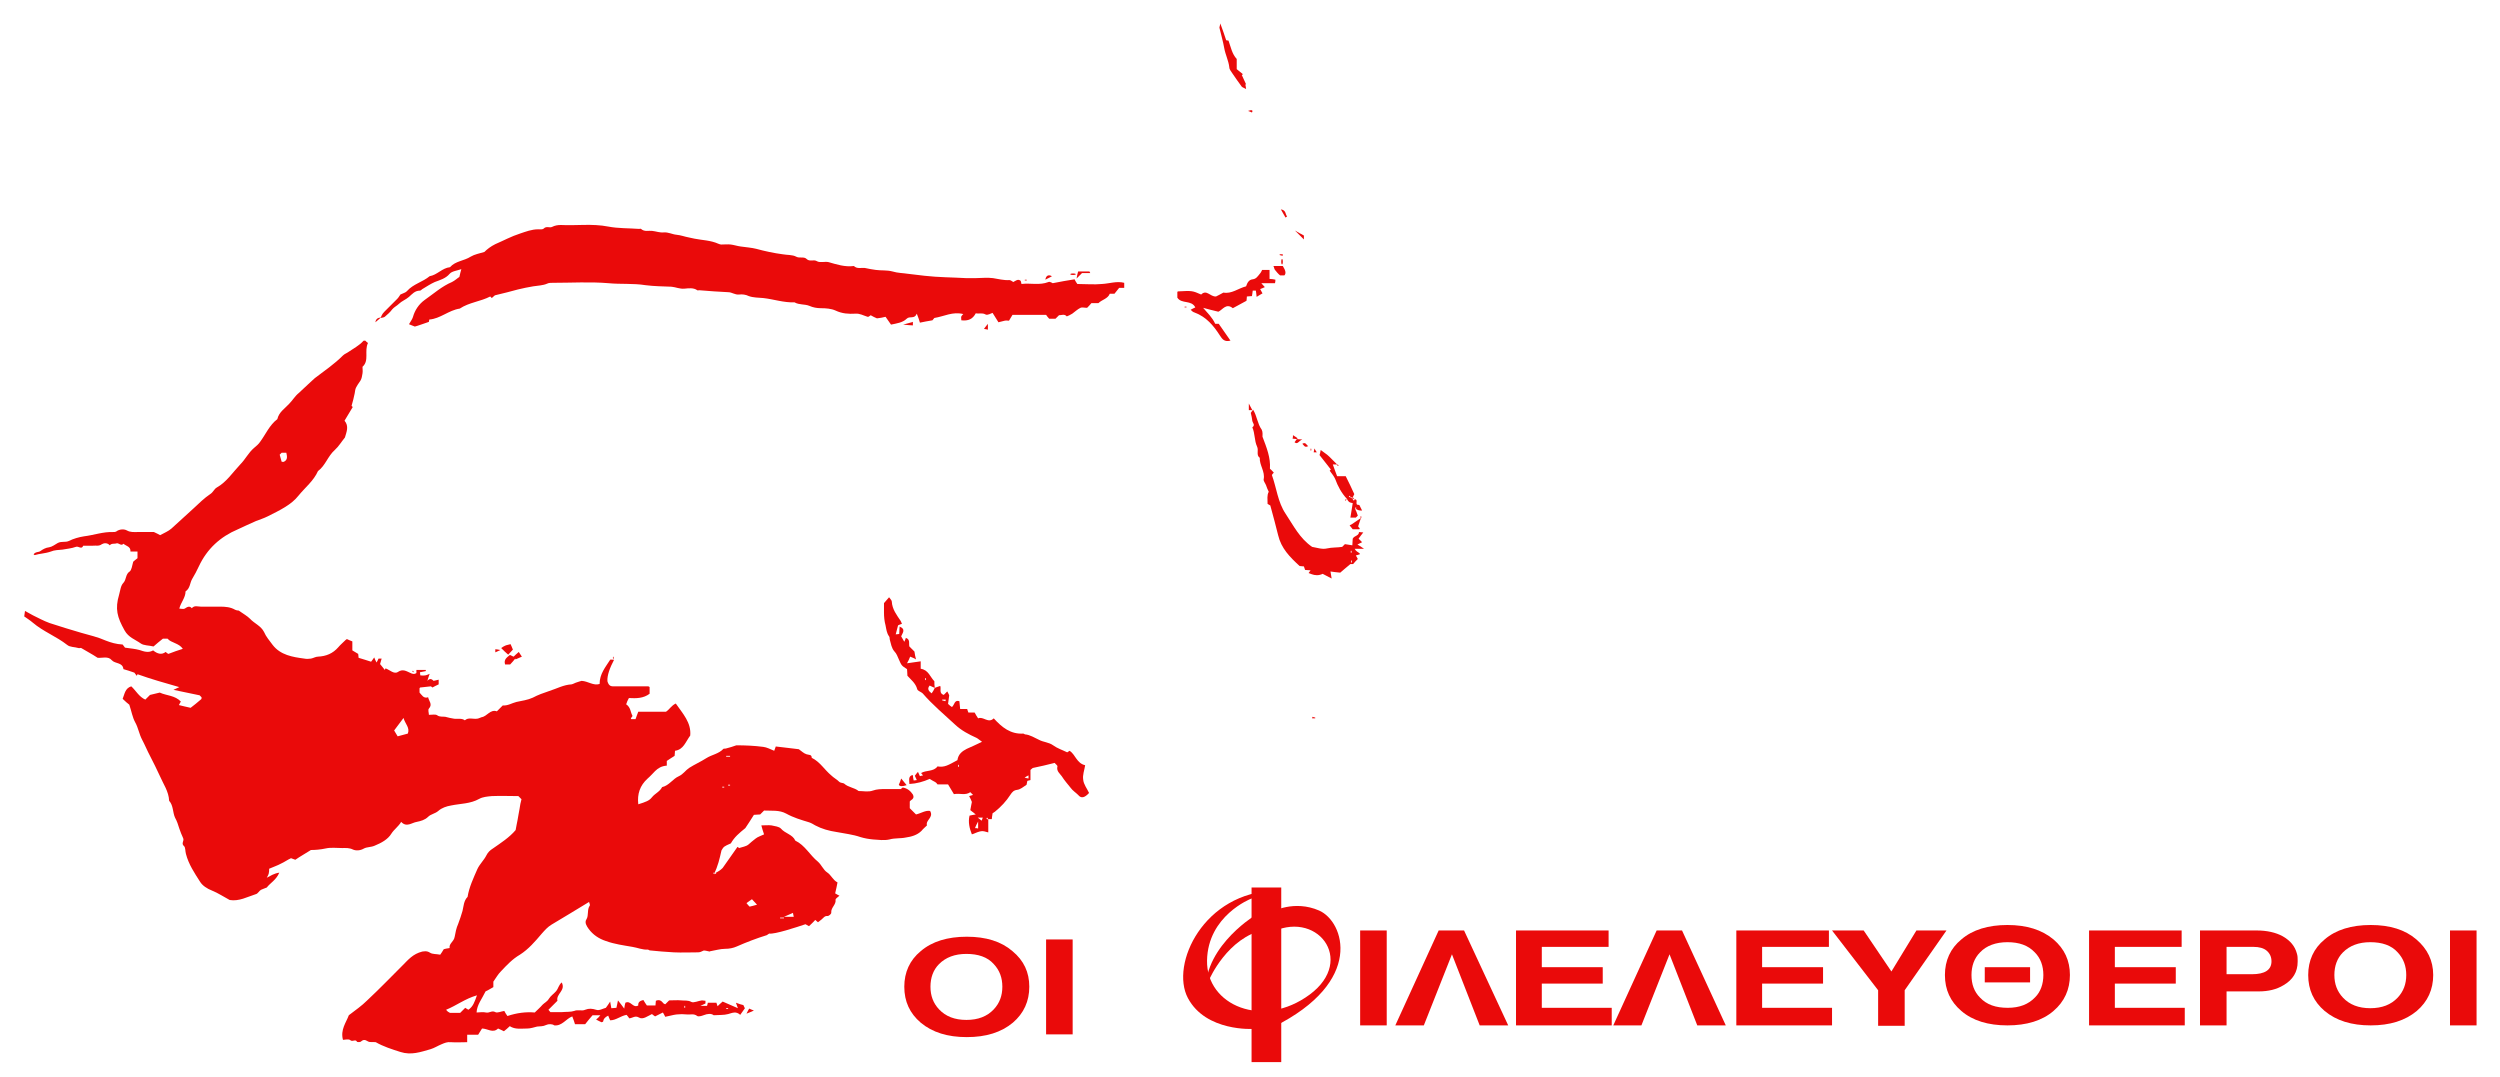 <?xml version="1.0" encoding="UTF-8"?> <svg xmlns="http://www.w3.org/2000/svg" xmlns:xlink="http://www.w3.org/1999/xlink" version="1.1" id="Layer_1" x="0px" y="0px" viewBox="0 0 640 275.6" style="enable-background:new 0 0 640 275.6;" xml:space="preserve"> <style type="text/css"> .st0{fill:#EA0A0A;} </style> <g> <g> <g> <g> <path class="st0" d="M355,262.5h-6.8v-24.3h6.8V262.5z"></path> </g> </g> <g> <g> <path class="st0" d="M386.1,262.5h-7.3l-7.1-18.2l-7.2,18.2h-7.3l11.1-24.3h6.5L386.1,262.5z"></path> </g> </g> <g> <g> <path class="st0" d="M412.6,262.5h-24.5v-24.3h23.7v4.2h-17.1v5.2h15.6v4.2h-15.6v6.2h17.9V262.5z"></path> </g> </g> <g> <g> <path class="st0" d="M441.8,262.5h-7.3l-7.1-18.2l-7.2,18.2H413l11.1-24.3h6.5L441.8,262.5z"></path> </g> </g> <g> <g> <path class="st0" d="M469,262.5h-24.5v-24.3h23.7v4.2h-17.1v5.2h15.6v4.2h-15.6v6.2H469V262.5z"></path> </g> </g> <g> <g> <path class="st0" d="M498.3,238.2l-10.7,15.3v9.1h-6.8v-9.1l-11.8-15.3h8.1l7.1,10.5l6.4-10.5H498.3z"></path> </g> </g> <g> <g> <path class="st0" d="M529.9,249.6c0,3.7-1.4,6.8-4.2,9.2c-2.9,2.5-6.9,3.7-11.8,3.7c-4.9,0-8.9-1.2-11.8-3.7 c-2.8-2.4-4.2-5.4-4.2-9.2c0-3.7,1.4-6.8,4.2-9.1c2.9-2.5,6.9-3.7,11.8-3.7c4.9,0,8.8,1.2,11.8,3.7 C528.5,242.9,529.9,245.9,529.9,249.6z M523.1,249.6c0-2.3-0.7-4.3-2.2-5.8c-1.7-1.8-4-2.6-7-2.6c-3,0-5.4,0.9-7,2.6 c-1.5,1.5-2.2,3.5-2.2,5.8c0,2.4,0.7,4.3,2.2,5.8c1.7,1.8,4,2.6,7.1,2.6c3,0,5.3-0.9,7-2.7C522.4,253.9,523.1,251.9,523.1,249.6 z M519.7,251.5h-11.6v-3.9h11.6V251.5z"></path> </g> </g> <g> <g> <path class="st0" d="M559.3,262.5h-24.5v-24.3h23.7v4.2h-17.1v5.2H557v4.2h-15.6v6.2h17.9V262.5z"></path> </g> </g> <g> <g> <path class="st0" d="M588.2,245.8v0.4c0,2.6-1.2,4.6-3.6,6c-1.8,1.1-3.9,1.6-6.4,1.6H570v8.7h-6.8v-24.3h14.5 c2.6,0,4.9,0.5,6.7,1.5c1.9,1.1,3.1,2.5,3.6,4.4C588.2,244.7,588.2,245.3,588.2,245.8z M581.5,246.1c0-1.1-0.4-2-1.2-2.7 c-0.8-0.7-2-1-3.4-1H570v7h6.5C579.8,249.4,581.5,248.3,581.5,246.1z"></path> </g> </g> <g> <g> <path class="st0" d="M622.9,249.6c0,3.7-1.4,6.8-4.2,9.2c-3,2.5-6.9,3.7-11.8,3.7c-4.9,0-8.8-1.2-11.8-3.7 c-2.8-2.4-4.2-5.4-4.2-9.2c0-3.7,1.4-6.8,4.2-9.1c2.9-2.5,6.9-3.7,11.8-3.7c4.9,0,8.8,1.2,11.7,3.7 C621.4,242.9,622.9,245.9,622.9,249.6z M616,249.6c0-2.3-0.7-4.2-2.2-5.8c-1.6-1.8-4-2.6-7-2.6c-3,0-5.3,0.9-7,2.6 c-1.5,1.5-2.2,3.5-2.2,5.8c0,2.3,0.7,4.2,2.2,5.8c1.7,1.8,4,2.7,7,2.7c3,0,5.3-0.9,7-2.7C615.3,253.8,616,251.9,616,249.6z"></path> </g> </g> <g> <g> <path class="st0" d="M634,262.5h-6.8v-24.3h6.8V262.5z"></path> </g> </g> <g> <g> <path class="st0" d="M263.5,252.6c0,3.7-1.4,6.8-4.2,9.2c-3,2.5-6.9,3.7-11.8,3.7c-4.9,0-8.8-1.2-11.8-3.7 c-2.8-2.4-4.2-5.4-4.2-9.2c0-3.7,1.4-6.8,4.2-9.1c2.9-2.5,6.9-3.7,11.8-3.7c4.9,0,8.8,1.2,11.7,3.7 C262.1,245.9,263.5,248.9,263.5,252.6z M256.6,252.6c0-2.3-0.7-4.2-2.2-5.8c-1.6-1.8-4-2.6-7-2.6c-3,0-5.3,0.9-7,2.6 c-1.5,1.5-2.2,3.5-2.2,5.8c0,2.3,0.7,4.2,2.2,5.8c1.7,1.8,4,2.7,7,2.7c3,0,5.3-0.9,7-2.7C255.9,256.8,256.6,254.9,256.6,252.6z"></path> <path class="st0" d="M274.6,264.8h-6.8v-24.3h6.8V264.8z"></path> </g> </g> <g> <rect x="320.4" y="227.2" class="st0" width="7.6" height="44.7"></rect> </g> <g> <path class="st0" d="M320.2,230.1c0,0-11,4.3-11.2,15.8c-0.2,11.5,14.3,17.6,26.3,8.7c12-8.9,1.6-22.2-10.4-15.6l0.8-5.6 c0,0,5.6-3.1,12-0.3c6.4,2.8,11.7,18.2-11.7,29.8l-5.1,0.5c0,0-12.2,0.8-16.8-7.9c-4.6-8.7,4.1-27.1,22.4-27.5L320.2,230.1z"></path> </g> <g> <path class="st0" d="M320.9,234.6c0,0-14.3,8.9-12,21.4l0.7-5.3c0,0,4.6-10.7,14.1-12.7L320.9,234.6z"></path> </g> <g> <g> <g> <path class="st0" d="M182.8,223.7c1-2,1.4-3.8,1.9-6c0.6-1,0.6-1,2.4-1.8c0.9-1.6,2.1-2.6,3.7-3.9c0.6-0.9,1.4-2.1,2.2-3.4 c0.5,0,1-0.1,1.6-0.1c0.3-0.3,0.6-0.6,1-1c1.9,0.1,3.9-0.2,5.7,0.8c1.8,1,3.8,1.6,5.8,2.2c0.6,0.2,1.1,0.5,1.6,0.8 c1.7,0.9,3.5,1.4,5.5,1.7c2,0.4,4.1,0.6,6.1,1.3c1,0.3,2.1,0.5,3.2,0.6c1.4,0.1,2.9,0.3,4.2,0c1.4-0.4,2.8-0.2,4.2-0.5 c1.4-0.2,2.9-0.6,4-1.7c0.4-0.5,0.9-0.9,1.4-1.4c-0.4-1.4,1.8-2,0.8-3.7c-1.2-0.2-2.3,0.6-3.6,0.9c-0.4-0.4-1-1-1.6-1.6 c0-0.4,0-0.9,0-1.7c0.1-0.4,1.4-0.6,0.8-1.8c-0.6-0.9-1.4-1.6-2.6-1.8c-0.2,0.1-0.3,0.3-0.5,0.4c-0.1,0-0.2,0-0.2,0 c-1.2,0-2.5,0-3.7,0c-1.1,0-2.2,0-3.3,0.4c-1.1,0.4-2.4,0.1-3.6,0.1c-1.1-0.9-2.6-0.9-3.7-1.9c-0.2-0.2-0.9-0.1-1.3-0.5 c-0.6-0.6-1.4-1-2-1.6c-1.7-1.4-2.9-3.5-5-4.5c0-0.9-0.7-0.7-1.3-0.9c-0.7-0.2-1.3-0.8-2-1.3c-1.9-0.2-3.9-0.5-5.9-0.7 c-0.2,0.5-0.3,0.8-0.4,1.1c-1-0.4-1.9-0.9-2.8-1c-2.3-0.3-4.6-0.4-6.9-0.4c-0.9,0.3-1.7,0.6-2.6,0.8c-0.2,0.1-0.6,0-0.7,0.1 c-1.2,1.3-3,1.5-4.4,2.4c-1.4,0.9-3,1.6-4.4,2.5c-0.9,0.6-1.5,1.6-2.6,2.1c-1.6,0.7-2.5,2.4-4.3,2.8c-0.6,1.2-1.8,1.6-2.6,2.6 c-0.7,0.9-1.6,1.2-3.5,1.8c-0.3-2.6,0.4-4.8,2.4-6.6c0.7-0.6,1.3-1.3,1.9-1.9c0.8-0.8,1.7-1.3,3-1.4c0-0.4,0-0.8,0-1.2 c0.7-0.5,1.4-0.9,2-1.3c0-0.4,0.1-0.8,0.1-1.3c2.2-0.3,2.7-2.3,3.9-3.9c0.3-3.3-1.9-5.6-3.7-8.2c-1.1,0.5-1.6,1.5-2.5,2.1 c-2.3,0-4.6,0-7.1,0c-0.2,0.6-0.5,1.2-0.7,1.9c-0.3,0-0.7,0-1.1,0c-0.3-0.4,0.3-0.4,0.3-0.9c-0.5-0.8-0.4-2.1-1.6-2.9 c0.2-0.6,0.4-1.1,0.7-1.6c1.9,0.1,3.7,0.1,5.3-1.1c0-0.6,0-1.1,0-1.7c-0.1-0.1-0.2-0.2-0.4-0.2c-2.9,0-5.8,0-8.6,0 c-0.7,0-1.4,0.1-1.8-1.3c-0.1-1.5,0.6-3.4,1.7-5.5c-0.5,0-0.9-0.1-1,0c-1.2,1.9-2.7,3.6-2.7,6.2c-1.6,0.5-2.9-0.7-4.6-0.8 c-0.3,0.1-0.8,0.2-1.3,0.4c-0.4,0.1-0.8,0.4-1.3,0.5c-2,0.1-3.8,1.1-5.7,1.7c-1.5,0.5-2.9,1-4.2,1.7c-1.3,0.6-2.8,0.8-4.2,1.1 c-1.2,0.3-2.2,1-3.5,0.9c-0.5,0.5-1,1-1.5,1.5c-1.7-0.6-2.5,1.3-3.9,1.5c-0.4,0.1-0.8,0.4-1.3,0.4c-1,0.1-2.1-0.4-3,0.4 c-0.8-0.6-1.8-0.3-2.7-0.4c-0.8-0.1-1.5-0.3-2.3-0.5c-0.7-0.1-1.4,0.1-2.1-0.4c-0.4-0.3-1.3-0.1-2.1-0.1c0-0.5-0.3-1.3,0-1.6 c1-1.1,0-1.9-0.2-2.9c-1.2,0.4-1.6-0.6-2.2-1.2c0-0.5,0-0.8,0-1.1c0.1-0.1,0.1-0.2,0.2-0.2c0.9-0.1,1.8-0.2,2.7-0.3 c0.1,0,0.2,0.2,0.4,0.3c0.5-0.3,1-0.5,1.6-0.8c0-0.4,0-0.7,0-1.2c-0.4,0.1-0.8,0.2-1.3,0.3c-0.4-0.4-0.9-0.8-1.6,0 c0.2-0.5,0.3-1.1,0.6-1.8c-0.5,0.2-0.9,0.4-1.2,0.4c-0.4,0.1-0.8,0-1.2,0c0-0.3-0.1-0.6-0.1-0.8c0.5-0.1,1-0.2,1.5-0.3 c0-0.1,0-0.2,0-0.3c-0.8,0-1.6,0-2.4,0c0,0.2,0,0.5,0,0.8c-0.6,0.4-1.1,0.2-1.7-0.1c-0.9-0.4-1.8-1-3-0.2 c-1,0.7-2.1-0.5-3.2-0.9c-0.1,0.1-0.1,0.3-0.2,0.4c-0.1-0.1-0.2-0.3-0.3-0.4c-0.3-0.4-0.6-0.7-0.9-1.1c0.1-0.5,0.3-0.9,0.4-1.4 c-0.2,0-0.5,0-0.8,0c-0.1,0.3-0.3,0.6-0.5,1c-0.2-0.4-0.4-0.7-0.6-1.3c-0.3,0.5-0.6,0.8-0.8,1.1c-1-0.3-2.1-0.7-3.2-1 c0-0.4-0.1-0.7-0.1-1c-0.5-0.3-1-0.6-1.5-0.9c0-0.8,0-1.5,0-2.3c-0.5-0.2-1-0.4-1.4-0.6c-0.3,0.2-0.4,0.3-0.5,0.4 c-0.6,0.6-1.2,1.1-1.7,1.7c-1.4,1.6-3.1,2.3-5.2,2.4c-0.6,0-1.2,0.4-1.8,0.5c-0.6,0.1-1.2,0.1-1.7,0c-3-0.4-6.1-0.9-8.1-3.5 c-0.8-1.1-1.7-2.1-2.2-3.3c-0.8-1.6-2.5-2.2-3.6-3.4c-0.7-0.7-1.6-1.2-2.9-2.1c0,0-0.5,0-0.9-0.2c-1.2-0.7-2.5-0.8-3.9-0.8 c-1.6,0-3.3,0-4.9,0c-0.8,0-1.6-0.4-2.3,0.4c-0.6-0.7-1.2-0.3-1.8,0.1c-0.4,0.2-0.9,0-1.4,0c0.4-1.6,1.6-2.8,1.6-4.4 c1.2-0.8,1.1-2.2,1.7-3.2c0.6-1,1.2-2.1,1.7-3.2c2.1-4.5,5.5-7.6,10-9.5c1.5-0.7,3-1.4,4.6-2.1c1-0.4,2-0.7,3-1.2 c3.2-1.6,6.1-3,7.9-5.3c1.7-2.1,3.9-3.8,5-6.3c1.9-1.4,2.5-3.8,4.3-5.4c1-0.9,1.7-2.1,2.6-3.2c0.4-1.4,1.1-2.9-0.1-4.3 c0.7-1.2,1.4-2.3,2.1-3.5c-0.1-0.1-0.2-0.2-0.3-0.3c0.3-1.1,0.6-2.1,0.8-3.2c0.2-1.4,0.2-1.4,1.5-3.3c0.3-0.5,0.4-1.2,0.5-1.8 c0.1-0.6,0-1.1,0-1.7c1.8-1.6,0.4-4,1.4-6.1c-0.2-0.1-0.5-0.4-0.7-0.6c-0.2,0-0.5,0-0.5,0.1c-1.1,1.2-2.5,1.9-3.8,2.8 c-0.4,0.3-1,0.5-1.4,0.9c-2.2,2.2-4.7,3.9-7.2,5.8c-0.4,0.3-0.7,0.7-1.1,1c-1,0.9-2,1.9-3,2.8c-1,0.8-1.6,1.9-2.5,2.8 c-1.1,1.2-2.6,2.1-3,3.9c-2,1.5-3,3.9-4.4,5.8c-0.4,0.6-1,1.1-1.6,1.6c-1.4,1.2-2.2,2.9-3.5,4.2c-1.9,2-3.5,4.5-6,5.9 c-0.7,0.4-0.9,1.2-1.7,1.7c-1.5,1-2.8,2.3-4.2,3.6c-1.9,1.7-3.8,3.5-5.7,5.2c-0.8,0.7-1.8,1.1-2.9,1.7 c-0.4-0.2-0.9-0.5-1.6-0.8c-1.3,0-2.8,0-4.3,0c-0.8,0-1.7,0.1-2.6-0.4c-0.7-0.4-1.9-0.4-2.8,0.3c-0.2,0.1-0.5,0.1-0.7,0.1 c-2.6-0.1-5,0.8-7.5,1.1c-1.3,0.2-2.7,0.6-3.9,1.2c-0.9,0.4-1.8,0-2.8,0.5c-0.7,0.4-1.5,1-2.2,1.1c-0.9,0.1-1.6,0.5-2.3,1 c-0.4,0.3-1.2,0.1-1.7,0.8c0.1,0.1,0.2,0.2,0.3,0.2c1.3-0.4,2.7-0.4,4.1-0.9c0.9-0.4,2-0.4,3-0.5c1.1-0.2,2.3-0.3,3.4-0.7 c0.7-0.3,1.5,0.8,1.9-0.3c0.8,0,1.6,0,2.5,0c0.8-0.1,1.5,0.2,2.3-0.4c0.5-0.3,1.4-0.4,2,0.3c0.5-0.6,1.2-0.3,1.7-0.5 c0.6-0.2,1.2,0.8,1.8,0.1c0.7,0.6,1.9,0.7,1.8,2c0.6,0,1.2,0,1.8,0c0,0.6,0,1,0,1.7c-0.4,0.3-0.9,0.7-1.1,0.9 c-0.3,1.1-0.4,2.1-0.9,2.5c-1.1,0.7-0.8,2-1.6,2.9c-0.7,0.7-0.8,1.9-1.1,3c-1.1,3.7-0.5,5.8,1.4,9.2c1,1.8,2.7,2.3,4.1,3.3 c0.8,0.6,2.2,0.5,3.3,0.8c0.8-0.7,1.5-1.3,2.4-2c0.1,0,0.6,0,1.2,0c0.9,1.1,2.9,1.1,3.9,2.6c-1.3,0.4-2.4,0.8-3.7,1.3 c-0.1,0-0.3-0.2-0.7-0.5c-1,0.8-2.1,0.5-3.2-0.4c-1.2,0.7-2.3,0.3-3.5-0.1c-1.1-0.3-2.3-0.4-3.7-0.6c-0.2-0.3-0.5-0.7-0.6-0.8 c-1.7-0.1-3-0.5-4.3-1c-2-0.9-4.2-1.4-6.3-2c-2.7-0.8-5.4-1.6-8.1-2.5c-0.8-0.3-1.5-0.6-2.3-1c-1.3-0.6-2.6-1.3-4-2.1 c-0.1,0.5-0.1,0.9-0.2,1.4c0.7,0.5,1.5,1,2.2,1.6c2.7,2.3,6,3.5,8.8,5.7c0.7,0.6,1.9,0.5,2.9,0.8c0.2,0.1,0.5-0.1,0.7,0 c1.3,0.8,2.7,1.5,4.2,2.5c1.1,0.1,2.7-0.5,3.6,0.6c0.9,1,2.8,0.5,3,2.3c0.8,0.2,1.6,0.5,2.8,0.9c0,0,0.3,0.4,0.6,0.8 c0.1-0.1,0.1-0.2,0.2-0.4c1.7,0.6,3.5,1.2,5.2,1.7c1.7,0.5,3.5,1,5.5,1.6c-0.6,0.3-0.9,0.4-1.5,0.7c2.3,0.5,4.3,0.9,6.7,1.4 c0,0,0.2,0.2,0.5,0.5c0,0.2,0,0.5-0.1,0.5c-0.9,0.8-1.8,1.5-2.7,2.2c-1.1-0.2-2-0.5-3-0.7c0.1-0.3,0.3-0.5,0.5-0.9 c-1.5-1.6-3.7-1.5-5.4-2.3c-0.9,0.2-1.6,0.4-2.5,0.6c-0.3,0.3-0.8,0.8-1.2,1.2c-1.6-0.7-2.4-2.3-3.6-3.4 c-1.6,0.5-1.7,2-2.2,3.2c0.6,0.6,1.3,1.2,1.7,1.5c0.6,1.8,0.8,3.2,1.5,4.5c0.8,1.4,1,3,1.8,4.5c0.7,1.3,1.3,2.8,2,4.1 c0.9,1.7,1.7,3.4,2.5,5.1c0.9,2.1,2.3,4,2.4,6.4c1.1,1.2,0.9,3,1.5,4.3c0.5,0.9,0.8,1.8,1.1,2.8c0.3,0.8,0.6,1.7,1,2.5 c0.3,0.7-0.6,1.3,0.2,2c0.4,0.3,0.3,1.3,0.5,2c0.7,2.7,2.2,4.9,3.6,7.1c0.6,1,1.8,1.8,3.1,2.3c1.5,0.6,3,1.6,4.5,2.4 c2.4,0.4,4.5-0.8,6.7-1.5c0.5-0.1,0.8-0.8,1.3-1.1c0.4-0.2,0.8-0.3,1.5-0.6c0.8-1.1,2.4-1.9,3.2-3.8c-1.4,0.2-2.2,0.8-3.2,1.3 c0.2-0.4,0.4-0.7,0.5-1.1c0.1-0.4,0.1-0.8,0.1-1.2c1.1-0.5,2.1-0.8,3-1.3c0.9-0.4,1.7-1,2.6-1.4c0.3,0.1,0.8,0.3,1.1,0.4 c1.3-0.9,2.6-1.6,4-2.5c1.1,0,2.4-0.1,3.8-0.4c1.3-0.3,2.8-0.1,4.2-0.1c0.9,0,1.8-0.1,2.8,0.4c0.7,0.3,1.8,0.3,2.8-0.3 c0.8-0.4,1.8-0.3,2.7-0.7c1.7-0.7,3.4-1.6,4.3-3.1c0.7-1.1,1.8-1.8,2.5-3c1.4,1.5,2.7,0.2,4,0c1-0.2,2.1-0.5,2.9-1.3 c0.7-0.7,1.8-0.8,2.6-1.5c0.9-0.8,2.1-1.2,3.3-1.4c2.4-0.5,4.9-0.4,7.2-1.7c0.9-0.5,2.1-0.6,3.2-0.7c2.3-0.1,4.6,0,6.8,0 c0.3,0.3,0.5,0.5,0.8,0.8c-0.2,0.8-0.4,1.6-0.5,2.5c-0.2,0.9-0.3,1.8-0.5,2.8c-0.2,0.8-0.3,1.7-0.5,2.6 c-1.6,1.9-3.8,3.3-5.8,4.7c-0.8,0.5-1.3,1-1.7,1.8c-0.6,1.2-1.7,2.2-2.3,3.5c-1,2.3-2.1,4.6-2.5,7.1c-1,1-1,2.4-1.3,3.6 c-0.3,1.1-0.7,2.2-1.1,3.3c-0.5,1.1-0.7,2.2-0.9,3.3c-0.2,1.3-1.5,1.7-1.3,2.9c-0.7,0.1-1.2,0.2-1.5,0.3 c-0.3,0.5-0.6,1-0.9,1.4c-1-0.2-2-0.1-2.6-0.5c-0.9-0.6-1.7-0.3-2-0.3c-2.4,0.6-3.6,2.1-5,3.5c-3,3-6,6.1-9.1,9 c-1.4,1.4-3,2.5-4.7,3.8c-0.7,1.9-2.2,3.7-1.5,6.3c0.5,0,1.5-0.3,1.9,0.1c0.6,0.5,1.3-0.4,1.7,0.4c0.1,0.1,0.7,0.1,0.9,0 c0.7-0.6,1.1-0.6,1.9-0.1c0.5,0.3,1.3,0.1,2,0.2c1.9,1.1,4.1,1.8,6.3,2.5c2.8,0.9,5.2,0,7.7-0.7c1-0.3,1.9-0.9,2.9-1.3 c0.7-0.3,1.4-0.6,2.3-0.5c1.4,0.1,2.8,0,4.2,0c0-0.6,0-1.2,0-1.9c1,0,1.8,0,2.8,0c0.4-0.6,0.7-1.1,1-1.6c1.4,0,2.8,1.3,4.1,0 c0.6,0.3,1,0.4,1.5,0.7c0.5-0.4,1-0.8,1.5-1.3c1.4,0.9,2.9,0.6,4.5,0.6c0.8,0,1.7-0.3,2.5-0.5c0.8-0.1,1.5,0,2.3-0.4 c0.6-0.3,1.6-0.3,2.1,0.1c2,0.2,3-1.7,4.6-2.3c0.3,0.7,0.5,1.4,0.7,2c1,0,1.8,0,2.6,0c0.6-0.8,1.3-1.6,1.9-2.3c0.7,0,1.3,0,2,0 c-0.4,0.5-0.7,0.8-1.1,1.1c0.5,0.3,1,0.5,1.4,0.7c0.2-0.1,0.4-0.1,0.4-0.2c0.1-0.7,0.5-1.1,1.3-1.5c0.2,0.5,0.3,0.8,0.5,1.2 c1.5,0,2.6-1.1,4.2-1.4c0.2,0.2,0.5,0.6,0.7,0.9c0.9-0.1,1.5-0.8,2.5-0.2c1,0.6,2.2-0.4,3.3-0.9c0.2,0.2,0.4,0.3,0.8,0.6 c0.6-0.3,1.2-0.6,2-1c0.2,0.3,0.4,0.7,0.6,1.1c1.1-0.2,2-0.5,2.9-0.6c0.9-0.1,1.8-0.1,2.7,0c0.8,0.1,1.7-0.3,2.6,0.4 c0.3,0.2,1.1,0,1.6-0.2c1-0.4,2-0.5,2.6,0c1.4-0.1,2.6,0,3.7-0.3c1.1-0.3,2-0.8,3.1,0.2c0.4-0.6,0.8-1.1,1.2-1.7 c0,0-0.2-0.3-0.4-0.8c-0.5-0.1-1.1-0.3-1.9-0.6c0.2,0.5,0.3,0.9,0.5,1.4c-1.3-0.6-2.6-1.1-3.9-1.7c-0.5,0.4-0.9,0.8-1.3,1.2 c-0.1-0.3-0.2-0.6-0.3-0.9c-0.7,0-1.4,0-2.2,0c0,0.2-0.1,0.4-0.2,0.8c-0.4,0-0.9,0-1.7,0c0.6-0.3,0.9-0.4,1.3-0.6 c0-0.2,0-0.4,0-0.7c-0.3,0-0.6-0.1-0.9-0.1c-0.9,0.1-2.1,0.7-2.7,0.4c-0.9-0.5-1.7-0.3-2.6-0.4c-1-0.1-2,0-3.1,0 c-0.3,0.3-0.6,0.6-1,1c-0.1-0.1-0.4-0.1-0.5-0.3c-0.5-0.6-1-1-1.9-0.6c0,0.4-0.1,0.8-0.1,1.2c-0.7,0-1.4,0-2.2,0 c-0.3-0.4-0.6-0.9-0.9-1.4c-0.9,0.2-1.4,0.6-1.3,1.4c-1.4,0.8-1.9-1.4-3.3-0.7c-0.1,0.3-0.2,0.8-0.3,1.5 c-0.5-0.7-0.9-1.2-1.6-2.1c-0.2,0.8-0.2,1.2-0.4,1.9c-0.4,0-0.8,0.1-1.3,0.1c-0.1-0.6-0.2-1-0.3-1.7c-0.4,0.6-0.7,1.1-1.1,1.6 c-0.8,0.2-1.7,0.8-2.5,0.5c-1-0.3-1.8-0.4-2.8,0c-0.8,0.4-1.9-0.1-2.8,0.3c-0.9,0.3-2.1,0.2-3.1,0.3c-1,0-2,0-3,0 c-0.2-0.2-0.4-0.5-0.5-0.6c0.8-0.8,1.5-1.5,2.3-2.3c-0.4-1.8,2.2-2.6,1.1-4.7c-0.8,0.7-0.9,1.6-1.4,2.2c-0.6,0.7-1.4,1.2-1.9,2 c-0.4,0.7-1.1,1-1.6,1.5c-0.6,0.7-1.3,1.3-2,2c-2.3-0.2-4.6,0.1-7,0.9c-0.3-0.4-0.6-0.9-0.8-1.3c-0.8,0.1-1.8,0.6-2.3,0.3 c-0.9-0.5-1.5,0.3-2.4,0.1c-0.8-0.2-1.6,0-2.4,0c0.1-2,1.4-3.5,2.3-5.4c0.4-0.2,1.2-0.6,2-1.1c0-0.6,0-1.1,0-1.4 c0.7-1,1.2-1.9,1.9-2.6c1.5-1.6,3-3.2,4.9-4.3c2.2-1.4,3.9-3.4,5.6-5.4c0.8-0.9,1.5-1.7,2.5-2.3c3.2-1.9,6.3-3.8,9.6-5.8 c0.1,0.4,0.3,0.8,0.2,0.9c-0.8,1.1-0.2,2.5-0.9,3.6c-0.5,0.8,0.1,1.7,0.6,2.4c1.1,1.5,2.6,2.5,4.4,3.1c2.2,0.8,4.5,1.1,6.8,1.5 c1.3,0.2,2.6,0.8,4,0.7c0.1,0,0.3,0.2,0.4,0.2c2.1,0.2,4.1,0.4,6.2,0.5c2.1,0.1,4.1,0,6.2,0c0.5,0,0.9-0.2,1.3-0.4 c0.3-0.2,1,0.1,1.7,0.2c-0.1,0.1,0-0.1,0.2-0.1c1.2-0.2,2.5-0.6,3.7-0.6c1.1,0,2.1-0.2,3-0.6c2.5-1.1,5.1-2.1,7.7-2.9 c0.2-0.1,0.4-0.3,0.6-0.4c1.5,0.2,6.9-1.6,9.3-2.4c0.2,0.1,0.5,0.3,0.9,0.5c0.5-0.5,1.1-1,1.6-1.6c0.2,0.2,0.4,0.3,0.7,0.6 c0.3-0.2,0.6-0.5,0.9-0.7c0.5-0.4,0.8-1,1.6-0.9c0.3,0,1-0.6,0.9-0.9c-0.1-1.3,1.3-2,1.1-3.3c0-0.2,0.5-0.6,1-1 c-0.4-0.2-0.8-0.4-1.1-0.6c0.3-1.1,0.4-1.9,0.6-2.8c-1.2-0.6-1.6-1.9-2.7-2.6c-0.9-0.6-1.4-1.9-2.3-2.7 c-2.1-1.7-3.3-4.2-5.8-5.4c-0.7-1.6-2.6-1.8-3.7-3.1c-0.5-0.5-1.5-0.6-2.4-0.8c-0.8-0.1-1.6,0-2.6,0c0.2,0.8,0.4,1.4,0.7,2.3 c-0.8,0.4-1.6,0.6-2.2,1.1c-0.6,0.5-1.3,1-1.8,1.5c-0.6,0.5-1.5,0.6-2.4,0.9c0,0-0.2-0.2-0.4-0.3c-1.3,1.8-2.5,3.6-3.8,5.4 C184.4,222.8,183.9,223.1,182.8,223.7c-0.3-0.1-0.2-0.3-0.1-0.3c0.2,0,0.5,0.1,0.7,0.2C183.1,223.8,182.8,223.8,182.8,223.7z M114.2,258.5c2.7-1.1,4.8-2.8,7.9-3.7c-0.6,1.7-1,2.9-2.2,3.7c-0.4-0.2-0.6-0.4-0.8-0.5c-0.5,0.5-0.9,0.9-1.3,1.3 c-0.9,0-1.8,0-2.6,0C114.8,259.1,114.6,259,114.2,258.5z M103.3,183.8c0.4,1.5,1.7,2.5,1.1,4c-0.9,0.2-1.7,0.5-2.6,0.7 c-0.3-0.5-0.6-1-0.9-1.5C101.7,185.9,102.5,184.9,103.3,183.8z M73.3,115.9c0.2,0.9,0.4,1.8-0.6,2.3c-0.2,0.1-0.4,0-0.6,0 c-0.2-0.6-0.3-1.2-0.5-1.8c0.1-0.1,0.3-0.3,0.5-0.5C72.5,115.9,72.9,115.9,73.3,115.9z M193.8,231.6c-0.8,0.2-1.3,0.4-1.9,0.5 c-0.2-0.2-0.5-0.5-0.8-0.9c0.5-0.4,1-0.7,1.4-1C193,230.7,193.4,231.2,193.8,231.6z M200.7,234.7c1.1-0.5,1.6-0.7,2.3-1 c0.1,0.4,0.1,0.7,0.2,1C202.5,234.7,201.9,234.7,200.7,234.7z M200.7,234.9c0,0.1,0,0.2,0,0.2c-0.3,0-0.7,0-1,0 c0-0.1,0-0.2,0-0.2C200,234.9,200.4,234.9,200.7,234.9z M186.9,193.5c0,0.1,0,0.2,0,0.2c-0.3,0-0.7,0-1,0c0-0.1,0-0.2,0-0.2 C186.2,193.5,186.6,193.5,186.9,193.5z M185.9,258.3c0-0.1,0-0.1,0-0.2c0.2,0,0.3,0,0.5,0c0,0.1,0,0.1,0,0.2 C186.2,258.3,186.1,258.3,185.9,258.3z M175.2,257.5c0.1,0,0.1,0,0.2,0c0,0.2,0,0.3,0,0.5c-0.1,0-0.1,0-0.2,0 C175.2,257.8,175.2,257.6,175.2,257.5z M186.9,200.9c0,0.1,0,0.1,0,0.2c-0.2,0-0.3,0-0.5,0c0-0.1,0-0.1,0-0.2 C186.6,200.9,186.7,200.9,186.9,200.9z M185.4,201.4c0,0.1,0,0.1,0,0.2c-0.2,0-0.3,0-0.5,0c0-0.1,0-0.1,0-0.2 C185.1,201.4,185.2,201.4,185.4,201.4z"></path> <path class="st0" d="M97.4,81.4c0.5-0.1,0.8-0.1,1.1-0.3c0.7-0.6,1.4-1.2,1.9-1.9c0.5-0.6,1.2-0.9,1.7-1.4 c0.7-0.7,1.8-1.1,2.6-1.8c0.8-0.7,1.5-1.6,2.8-1.6c0.3,0,0.5-0.4,0.8-0.5c1-0.6,1.9-1.2,3-1.7c1.3-0.5,2.8-0.9,3.8-2.1 c0.6-0.7,1.9-0.8,3-1.2c-0.2,0.6-0.3,1.2-0.5,2c-0.5,0.3-1.1,0.9-1.9,1.3c-2.6,1.1-4.7,3-7,4.6c-1.5,1.1-2.5,2.6-3,4.4 c-0.2,0.6-0.6,1.1-1,1.8c0.4,0.2,0.8,0.3,1.5,0.6c0.8-0.2,2.1-0.7,3.6-1.2c0,0,0-0.2,0.1-0.6c2.8-0.2,5-2.4,7.8-2.8 c2.4-1.6,5.3-1.8,7.8-3.1c0.1,0.1,0.2,0.2,0.4,0.4c0.3-0.3,0.7-0.6,0.8-0.7c2.2-0.5,4-1,5.9-1.5c1.3-0.3,2.6-0.6,3.9-0.8 c1.2-0.2,2.5-0.2,3.6-0.7c0.4-0.2,0.9-0.2,1.4-0.2c4.8,0,9.6-0.3,14.3,0.1c3.1,0.3,6.3,0,9.4,0.5c2.3,0.3,4.5,0.3,6.7,0.4 c1.1,0.1,2.1,0.6,3.3,0.5c1.1-0.1,2.3-0.3,3.3,0.4c0.1,0.1,0.3,0,0.5,0c2.5,0.2,5,0.4,7.4,0.5c1,0,1.7,0.7,2.8,0.6 c0.8-0.1,1.7,0,2.5,0.4c1.1,0.4,2.5,0.4,3.7,0.5c2.7,0.3,5.2,1.2,8,1.1c1.2,0.7,2.6,0.4,3.8,0.9c0.9,0.4,1.9,0.6,3,0.6 c1.2,0,2.6,0.1,3.7,0.6c1.7,0.8,3.3,0.9,5.1,0.8c1.1-0.1,2.1,0.5,3.1,0.8c0.2,0.1,0.5-0.2,0.8-0.4c0.5,0.3,1.1,0.6,1.6,0.8 c0.8-0.1,1.5-0.2,2.2-0.4c0.5,0.7,0.9,1.3,1.4,2c1.4-0.3,3-0.5,4-1.5c0.8-0.8,2,0.2,2.6-1.3c0.4,1,0.6,1.6,0.8,2.3 c1-0.2,1.9-0.4,3.2-0.6c0.1-0.1,0.3-0.4,0.5-0.6c2.5-0.4,4.7-1.7,7.4-1c-0.2,0.2-0.4,0.4-0.5,0.6c-0.1,0.3,0,0.6,0,1 c1.8,0.2,2.9-0.3,3.7-1.8c0.8,0.2,1.6-0.2,2.5,0.3c0.5,0.3,1.4-0.3,1.8-0.4c0.6,1,1.1,1.8,1.5,2.4c0.7-0.2,1.1-0.3,1.6-0.4 c0.4-0.1,0.8,0,1.1,0c0.3-0.5,0.6-1,0.9-1.5c2.9,0,5.7,0,8.6,0c0.2,0.3,0.5,0.7,0.8,1c0.7,0,1.1,0,1.6,0 c0.3-0.3,0.6-0.6,0.9-0.9c0.7,0,1.4-0.4,2,0.3c0.5-0.2,0.9-0.4,1.4-0.7c0.7-0.5,1.3-1.1,2.1-1.5c0.4-0.2,1,0,1.7,0 c0.3-0.3,0.8-0.8,1.1-1.2c0.8,0,1.3,0,1.8,0c0.9-0.9,2.4-1.1,2.9-2.4c0.3,0,0.6,0,1.2,0c0.4-0.5,0.8-1,1.2-1.5 c0.5,0,0.8,0,1.3,0c0-0.4,0-0.8,0-1.3c-1.9-0.5-3.8,0.2-5.7,0.3c-2,0.2-4.1,0-6.3,0c-0.2-0.3-0.5-0.7-0.7-1.2 c-1.9,0.3-3.6,0.6-5.6,1c-0.1,0-0.7-0.5-1.1-0.3c-2.3,0.9-4.6,0.2-6.9,0.5c-0.1-0.3-0.1-0.6-0.2-0.8c-0.7-0.6-1.3,0-1.9,0.3 c-0.3-0.2-0.7-0.5-1-0.5c-1.5,0.1-2.8-0.3-4.2-0.5c-1.5-0.2-3,0-4.4,0c-0.8,0-1.6,0-2.5,0c-3.5-0.2-7.1-0.2-10.6-0.6 c-1.4-0.2-2.8-0.3-4.2-0.5c-1.3-0.2-2.7-0.2-4-0.6c-1.5-0.4-2.9-0.2-4.3-0.4c-0.9-0.1-1.8-0.3-2.8-0.5c-0.9-0.1-2,0.3-2.8-0.5 c-2.3,0.3-4.4-0.4-6.5-1c-0.9-0.2-2.2,0.2-2.9-0.2c-0.9-0.6-1.9,0.2-2.7-0.6c-0.7-0.7-1.8-0.1-2.7-0.6 c-0.9-0.5-2.3-0.4-3.4-0.6c-2.3-0.3-4.6-0.8-6.8-1.4c-1.2-0.3-2.6-0.4-4-0.6c-0.8-0.1-1.7-0.4-2.5-0.5c-0.8-0.1-1.6,0-2.5,0 c-0.2,0-0.4-0.1-0.7-0.2c-2-0.9-4.1-0.9-6.1-1.3c-0.5-0.1-0.9-0.2-1.4-0.3c-1.1-0.2-2.1-0.6-3.2-0.7c-1.1-0.1-2.1-0.7-3.3-0.6 c-1,0.1-2-0.3-3-0.4c-0.9-0.1-1.9,0.3-2.8-0.5c-0.1-0.1-0.3,0-0.5,0c-2.6-0.2-5.3-0.1-7.9-0.6c-4.1-0.8-8.1-0.2-12.1-0.4 c-0.8,0-1.5,0.1-2.3,0.5c-0.6,0.3-1.4-0.3-2.1,0.4c-0.3,0.3-0.9,0.2-1.4,0.2c-1.7,0-3.2,0.6-4.7,1.1c-2.2,0.7-4.2,1.8-6.3,2.7 c-1.2,0.6-2.1,1.3-2.8,2c-1.3,0.4-2.5,0.6-3.5,1.2c-1.7,1.1-3.9,1.1-5.3,2.7c-2,0.2-3.3,2-5.2,2.3c-1.8,1.5-4.2,2-5.8,3.8 c-0.3,0.4-0.9,0.5-1.7,0.9c-0.1,0.1-0.4,0.7-0.8,1.1c-1.1,1.1-2.2,2.2-3.3,3.3C97.7,80.5,97.7,80.9,97.4,81.4z"></path> <path class="st0" d="M239.3,176.1c-0.1-0.6-0.1-1.2-0.1-1.7c-1.1-1.1-1.5-2.9-3.5-3.2c0-0.7,0-1.3,0-1.9 c-1.2,0.2-2.3,0.3-3.5,0.5c0.4-0.7,0.6-1.2,0.8-1.7c0.5,0.2,1,0.4,1.5,0.7c-0.2-0.7-0.3-1.3-0.4-2c-0.4-0.4-0.8-0.8-1.3-1.3 c-0.2-0.7,0.3-1.8-0.9-2.2c-0.1,0.3-0.2,0.6-0.4,1c-0.3-0.5-0.5-0.9-0.8-1.4c0.3-0.8,1.3-1.8-0.4-2.5c0,0.6-0.1,1.2-0.1,1.9 c-0.3,0-0.5,0.1-0.9,0.1c0.2-0.8,0.4-1.5,0.6-2.3c0.2-0.1,0.6-0.3,1-0.4c-0.1-0.2-0.2-0.5-0.3-0.7c-1-1.5-2.2-3-2.3-5 c0-0.3-0.4-0.7-0.7-1.1c-0.4,0.5-0.8,0.9-1.3,1.5c0,0.6,0,1.5,0,2.4c0,1.1,0.1,2.2,0.4,3.3c0.2,1,0.3,2,0.9,2.8 c0.2,0.2,0.1,0.6,0.2,0.9c0.3,1,0.4,2.1,1.2,3c0.5,0.5,0.8,1.3,1.1,2c0.7,1.6,0.7,1.6,2.1,2.5c0,0.4,0.1,1,0.1,1.7 c0.9,1,2.1,1.9,2.5,3.4c0.1,0.5,1,0.7,1.4,1.1c2.5,2.9,5.5,5.4,8.3,8c1.6,1.5,3.5,2.5,5.5,3.4c0.4,0.2,0.8,0.6,1.4,1 c-1.5,0.7-2.7,1.3-3.9,1.8c-1.2,0.6-2.2,1.4-2.4,2.9c-2.4,1.3-3.3,1.9-5.1,1.6c-1,1.4-2.9,0.9-4.2,1.7c0.1,0.2,0.3,0.3,0.5,0.6 c-0.3,0.1-0.6,0.1-0.8,0.2c-0.2-0.4-0.3-0.7-0.5-1.1c-0.3,0.3-0.5,0.6-0.8,1c0.2,0.4,0.3,0.7,0.5,1.1c-0.2,0-0.5,0.1-0.8,0.1 c-0.1-0.5-0.2-0.9-0.2-1.4c-0.1,0.1-0.3,0.1-0.4,0.1c-0.8,0.5-0.5,1.3-0.5,2.2c1.9-0.1,3.6-0.6,5.2-1.3 c0.4,0.3,0.9,0.5,1.4,0.8c0.2,0.1,0.4,0.3,0.6,0.6c1,0,2,0,2.7,0c0.6,1,1.1,1.8,1.5,2.5c1.5-0.3,2.9,0.4,4.2-0.5 c0.2,0.2,0.4,0.4,0.7,0.7c-0.3,0.1-0.6,0.2-1,0.3c0.3,0.5,0.5,1,0.7,1.5c-0.1,0.7-0.3,1.3-0.4,2.1c0.4,0.3,0.8,0.6,1.4,1.1 c-0.7,0.1-1.1,0.2-1.6,0.3c-0.4,1.7,0,3.3,0.6,4.8c2.5-1,2.5-1,4.2-0.5c0-1.2,0-2.3,0-3.4c0,0,0,0-0.1,0.1 c-0.1-0.1-0.3-0.2-0.4-0.3c0.1-0.1,0.1-0.1,0.2-0.2c0.1,0.1,0.2,0.3,0.3,0.4c0.2,0,0.5,0,0.9,0c0-0.4,0.1-0.7,0.2-1.5 c0,0,0.3-0.2,0.6-0.4c1.6-1.3,2.9-2.7,4-4.4c0.4-0.6,0.8-1.1,1.7-1.2c0.8-0.1,1.5-0.7,2.4-1.3c0-0.1,0.1-0.6,0.2-1 c0.3-0.1,0.5-0.1,0.8-0.2c0-0.8,0-1.7,0-2.6c0.3-0.3,0.6-0.5,0.6-0.5c1.9-0.4,3.7-0.8,5.6-1.3c0.2,0.3,0.8,0.7,0.7,0.9 c-0.3,1.2,0.6,1.8,1.1,2.5c0.7,1.1,1.5,2,2.3,3c0.5,0.7,1.3,1.2,1.9,1.8c0.8,1,1.7,0.7,2.8-0.5c-0.5-1.1-1.4-2.2-1.5-3.4 c-0.2-1.2,0.3-2.4,0.5-3.7c-2.2-0.5-2.5-2.8-4-3.7c-0.3,0.2-0.4,0.3-0.6,0.4c-1.2-0.6-2.5-1-3.6-1.8c-1.1-0.8-2.5-0.8-3.6-1.4 c-1.1-0.5-2.3-1.3-3.6-1.4c-0.1,0-0.3-0.2-0.4-0.2c-3.3,0.2-5.5-1.6-7.6-3.9c-1.4,1.4-2.7-0.6-4,0c-0.4-0.6-0.7-1.1-0.9-1.5 c-0.6,0-1.1,0-1.6,0c-0.1-0.3-0.2-0.5-0.3-0.9c-0.5,0-1.1,0-1.8,0c-0.1-0.7-0.1-1.3-0.2-2c-1.3-0.4-1.2,0.9-1.9,1.5 c-0.3-0.2-0.6-0.4-1-0.8c0.1-0.6,0.2-1.4,0.3-2.2c-0.1-0.3-0.3-0.6-0.5-1c-0.3,0.3-0.6,0.6-0.9,0.9c-1.3-0.4-0.6-1.6-0.9-2.3 C240,175.8,239.6,176,239.3,176.1c-0.2,0.5-0.5,1-0.8,1.4c-0.8-0.6-1.2-1.2-0.5-2C238.4,175.7,238.8,175.9,239.3,176.1z M250.4,210.3c0,0.8,0,1.3,0,1.8c-0.3-0.1-0.6-0.1-0.8-0.1C249.8,211.5,250,211,250.4,210.3z M251.6,209.3 c-0.1,0.2-0.2,0.6-0.3,0.8c-0.4-0.3-0.6-0.5-1-0.8C251,209.3,251.5,209.3,251.6,209.3z M263.3,199.3c-0.4-0.1-0.6-0.1-1-0.2 c0.4-0.3,0.7-0.5,1-0.6C263.3,198.7,263.3,198.9,263.3,199.3z M242.1,179.1c0,0.1,0,0.3-0.1,0.4c-0.3-0.1-0.5-0.1-0.8-0.2 c0-0.1,0-0.2,0-0.2C241.5,179.1,241.8,179.1,242.1,179.1z M237,174.1c-0.1,0-0.1,0-0.2,0c0-0.2,0-0.3,0-0.5c0.1,0,0.1,0,0.2,0 C237,173.8,237,173.9,237,174.1z M245.3,195.8c0.1,0,0.1,0,0.2,0c0,0.2,0,0.3,0,0.5c-0.1,0-0.1,0-0.2,0 C245.3,196.1,245.3,196,245.3,195.8z"></path> <path class="st0" d="M320.8,104.9c-0.3,0.4-0.5,0.6-0.6,0.8c0.2,0.7,0.3,1.4,0.4,2.1c0.1,0.5,0.8,1,0,1.6 c0.7,1.6,0.5,3.4,1.2,4.9c0.5,1-0.3,2.2,0.7,2.9c-0.1,1.9,1.4,3.5,1,5.5c-0.1,0.4,0.4,1,0.6,1.5c0.2,0.6,0.4,1.1,0.7,1.7 c-0.5,0.9-0.3,1.9-0.3,3.1c0.3,0.2,0.7,0.4,0.7,0.4c0.8,2.9,1.4,5.2,2,7.6c0.8,3.4,3,5.6,5.5,7.9c0.3,0,0.7,0.1,1.1,0.1 c0.1,0.3,0.2,0.6,0.3,0.9c0.4,0,0.8,0.1,1.4,0.1c-0.2,0.3-0.3,0.4-0.5,0.7c0.2,0.1,0.5,0.2,0.8,0.3c0.8,0.3,1.8,0.4,2.8-0.1 c0.6,0.3,1.3,0.7,2.3,1.2c-0.1-0.7-0.2-1.1-0.3-1.8c0.7,0.1,1.4,0.2,2.5,0.3c0.6-0.5,1.6-1.4,2.6-2.2c0.2,0,0.5,0,0.7,0 c0.4-0.5,0.8-0.9,1.2-1.3c-0.1-0.2-0.3-0.5-0.5-0.9c0.4-0.1,0.7-0.2,1-0.3c0-0.1,0-0.3-0.1-0.3c-0.4-0.3-0.9-0.5-1.2-1.1 c0.6,0,1.2,0,2.4,0c-0.8-0.6-1.2-0.8-1.7-1.1c0.5-0.3,0.9-0.4,1.2-0.6c-0.3-0.3-0.6-0.6-0.9-0.9c0.3-0.5,0.7-0.9,1.2-1.6 c-0.5,0-0.8-0.1-1.1-0.1c0,1-1.2,0.9-1.6,1.7c0,0.4-0.1,1-0.1,1.7c-0.6-0.1-1.2-0.2-1.9-0.3c-0.1,0.1-0.4,0.4-0.7,0.7 c-1.2,0.2-2.6,0.1-3.9,0.4c-1.2,0.3-2.6-0.2-3.8-0.4c-3.2-2.2-4.8-5.5-6.8-8.5c-2-3-2.3-6.6-3.5-9.9c0.1-0.2,0.3-0.4,0.5-0.6 c-0.3-0.3-0.6-0.7-1-1c0.2-2.8-0.8-5.3-1.9-8.2c0-0.4,0.1-1.2-0.2-1.8C321.9,108.5,321.8,106.5,320.8,104.9z M346,141.5 c-0.1,0-0.1,0-0.2,0c0-0.2,0-0.3,0-0.5c0.1,0,0.1,0,0.2,0C346,141.2,346,141.4,346,141.5z M345.9,143.5c0.1,0,0.1,0,0.2,0 c0,0.2,0,0.3,0,0.5c-0.1,0-0.1,0-0.2,0C345.9,143.8,345.9,143.7,345.9,143.5z"></path> <path class="st0" d="M308,78.8c1.2,0.3,2.5,0.7,3.9,1c1.1-0.5,2-2.3,3.7-0.9c1.1-0.6,2.2-1.2,3.5-1.9c0-0.2,0.1-0.6,0.1-1.1 c0.4,0,0.8-0.1,1.3-0.1c0.1-0.4,0.1-0.9,0.2-1.4c0.3,0,0.5,0,0.8,0c0.1,0.5,0.1,0.9,0.2,1.6c0.6-0.4,1-0.6,1.5-0.9 c-0.2-0.4-0.3-0.6-0.6-1.1c0.3-0.1,0.8-0.3,1.2-0.5c-0.5-0.5-0.6-0.7-0.9-1c1.2,0,2.3,0,3.5,0c0.1-0.4,0.1-0.6,0.1-0.9 c-0.5-0.1-0.9-0.2-1.5-0.2c0-0.7,0-1.4,0-2.3c-0.6,0-1.2,0-1.9,0c-0.1,0.2-0.3,0.7-0.6,1c-0.5,0.6-0.9,1.3-1.8,1.4 c-1,0.1-1.4,0.9-1.7,1.8c-2,0.5-3.7,2-5.8,1.6c-0.8,0.4-1.4,0.8-1.9,1c-1.5,0.1-2.4-1.9-3.8-0.5c-2.3-1-2.3-1-6-0.8 c0,0.1-0.1,0.1-0.1,0.2c0,0.5,0,1,0,1.4c1.1,1.7,3.6,0.5,4.6,2.5c-0.5,0.2-0.8,0.4-1.2,0.6c0.3,0.3,0.6,0.6,1,0.7 c3,1.1,4.9,3.4,6.5,5.9c0.6,0.9,1.1,1.7,2.7,1.3c-1-1.5-2-2.8-3-4.3c-0.2,0-0.5,0-0.9,0C310.3,81.2,309.1,80.1,308,78.8z"></path> <path class="st0" d="M346.9,130.1c0.7,0.6,1.2,0.6,1.8,0.6c-0.3-0.6-0.5-1-0.7-1.4c-0.3-0.1-0.5-0.1-0.6-0.1 c-0.4-0.5,0.3-1.3-0.6-1.4c-0.1,0.1-0.1,0.3-0.2,0.4c-0.1-0.1-0.2-0.3-0.3-0.4c-0.2-0.2-0.3-0.3-0.5-0.5c0,0,0,0-0.1,0.1 c-0.1-0.1-0.3-0.2-0.4-0.3c0.1-0.1,0.1-0.1,0.2-0.2c0.1,0.1,0.2,0.3,0.3,0.4c0.1,0,0.3,0,0.5,0c0.2-0.3,0.3-0.7,0.4-0.8 c-0.7-1.6-1.4-3-2.2-4.6c-0.5,0-1.3,0-2.2,0c-0.4-1-0.7-1.9-1.1-3c0.5,0,0.8,0,1.1,0c-0.7-0.7-1.3-1.3-2-2 c-0.6-0.6-1.3-1-2.2-1.7c-0.1,0.6-0.2,1-0.3,1.3c1,1.3,2,2.5,2.9,3.7c-0.2,0.2-0.3,0.3-0.3,0.3c0.5,0.7,1.1,1.4,1.4,2.1 c0.7,1.9,1.6,3.6,3,5.1c0.2,0.3,0.3,0.6,0.6,0.8c0.2,0.2,0.6,0.2,0.9,0.3c-0.2,1.2-0.4,2.4-0.6,3.7c0.6,0,1,0,1.4,0 c0.2-0.2,0.4-0.4,0.5-0.5C347.4,131.5,347.3,131.1,346.9,130.1c0.1-0.3,0.3-0.2,0.3-0.1c0,0.2-0.1,0.5-0.2,0.7 C346.9,130.4,346.8,130.1,346.9,130.1z"></path> <path class="st0" d="M319,22.8c-0.1-0.6-0.1-0.9-0.2-1.2c0.1,0,0.1,0,0.2,0c-0.4-0.8-0.7-1.6-1.1-2.4c0.1-0.1,0.2-0.1,0.3-0.2 c-0.6-0.5-1.1-0.9-1.6-1.3c0-1,0-1.8,0-2.6c-1.2-1.3-1.5-3-2.1-4.7c-0.2,0-0.4-0.1-0.6-0.1c-0.4-1.3-0.9-2.6-1.5-4.3 c-0.1,0.7-0.3,1-0.2,1.2c0.4,1.7,0.9,3.4,1.2,5.1c0.3,1.7,1.1,3.2,1.3,4.9c0,0.6,0.5,1.1,0.8,1.6c0.8,1.2,1.6,2.3,2.4,3.4 C318.1,22.4,318.5,22.5,319,22.8z"></path> <path class="st0" d="M129.3,170.1c0.4,0,0.8,0,1.3,0c0.4-0.4,0.9-1,1.3-1.5c0,0.1,0.1,0.2,0.1,0.2c0.5-0.2,1.1-0.5,1.6-0.7 c-0.3-0.4-0.5-0.8-0.8-1.2c-0.6,0.5-1,0.9-1.3,1.2c-0.4-0.1-0.9-0.5-1-0.4C129.8,168.3,128.9,168.8,129.3,170.1z"></path> <path class="st0" d="M327.7,70.5c0.4,0,0.7,0,1.1,0c0.5-0.5,0.3-1.3-0.4-2.4c-0.7,0-1.4,0-2.4,0c0.2,0.4,0.2,0.8,0.4,1 C326.8,69.6,327.2,70.1,327.7,70.5z"></path> <path class="st0" d="M130.1,167.6c0.4-0.4,0.7-0.8,1.2-1.3c-0.2-0.5-0.4-1-0.6-1.4c-0.6,0.2-1,0.2-1.4,0.4 c-0.3,0.1-0.7,0.4-1,0.6C128.9,166.5,129.5,167.1,130.1,167.6z"></path> <path class="st0" d="M345.5,134.5c0.3,0.4,0.6,0.7,0.8,1c0.5,0,1.1,0,1.7,0c0.3-0.4-0.3-0.4-0.3-0.8c0.2-0.5,0.3-1,0.7-2.1 c-0.8,0.6-1.2,0.8-1.6,1.1C346.4,134,346.1,134.2,345.5,134.5z"></path> <path class="st0" d="M276,69.5c-0.2,0.7-0.3,1.2-0.4,1.8c0.6-0.6,1-1,1.4-1.4c0.9,0,1.5,0,2.1,0c-0.1-0.2-0.2-0.4-0.2-0.4 C278.1,69.5,277.2,69.5,276,69.5z"></path> <path class="st0" d="M333.8,60.3c-0.3-0.2-0.7-0.4-1.1-0.6c-0.4-0.2-0.7-0.4-1.2-0.7c0.9,0.9,1.7,1.7,2.3,2.3 C333.8,61.1,333.8,60.8,333.8,60.3z"></path> <path class="st0" d="M232.1,201c-0.5-0.6-0.8-1-1.4-1.7c-0.2,0.6-0.3,1-0.6,1.6C230.3,201.3,230.9,201.4,232.1,201z"></path> <path class="st0" d="M329.5,55.4c-0.5-0.5-0.2-1.6-1.6-1.8c0.5,0.8,0.8,1.5,1.2,2.1C329.2,55.6,329.4,55.5,329.5,55.4z"></path> <path class="st0" d="M191.8,258.2c-0.1,0.1-0.3,0.5-0.7,1.3c0.8-0.3,1.2-0.5,1.9-0.8C192.5,258.5,192.2,258.4,191.8,258.2z"></path> <path class="st0" d="M267.6,71.6c0.5-0.3,1.1-0.5,1.7-0.9C268.3,70.2,267.8,70.6,267.6,71.6z"></path> <path class="st0" d="M97.5,81.3c-0.8,0-1.3,0.4-1.4,1.2C96.6,82.1,97,81.7,97.5,81.3z"></path> <path class="st0" d="M233.7,83.3c0-0.4,0-0.6,0-0.9c-0.7,0.2-1.3,0.4-2.5,0.7C232.4,83.2,233,83.3,233.7,83.3z"></path> <path class="st0" d="M252.9,82.9c-0.5,0.6-0.7,0.9-1,1.3c0.5,0.1,0.7,0.1,1,0.2C252.9,84,252.9,83.6,252.9,82.9z"></path> <path class="st0" d="M320.6,105c-0.3-0.5-0.5-1-0.9-1.7c0,0.7,0,1.1,0,1.7C320,105,320.3,105,320.6,105z"></path> <path class="st0" d="M332,112.4c-0.2,0.3-0.4,0.5-0.6,0.8c0.8,0.7,1-0.3,2-0.7C332.5,112.5,332.2,112.4,332,112.4z"></path> <path class="st0" d="M334.9,114.2c-0.5-0.3-0.6-1.1-1.5-0.6C333.8,114,334,114.7,334.9,114.2z"></path> <path class="st0" d="M126.8,167c0.3-0.1,0.6-0.3,1.3-0.6c-0.7-0.1-0.9-0.2-1.3-0.2C126.8,166.5,126.8,166.9,126.8,167z"></path> <path class="st0" d="M336.3,115.8c0.5,0,0.7,0,0.8,0c-0.2-0.3-0.4-0.6-0.6-1C336.4,115.2,336.4,115.4,336.3,115.8z"></path> <path class="st0" d="M332.2,112.2c-0.3-0.2-0.7-0.5-1.2-0.8c0,0.3,0,0.6-0.1,0.9c0.4,0,0.7,0.1,1,0.1 C332,112.4,332.1,112.3,332.2,112.2z"></path> <path class="st0" d="M319.5,28.4c0.4,0.1,0.7,0.3,1,0.4C320.9,28.1,320.3,28.1,319.5,28.4z"></path> <path class="st0" d="M335.9,183.9c0.3,0,0.5,0,0.8,0c0-0.1,0-0.2,0-0.2c-0.3-0.1-0.5-0.1-0.8-0.2 C336,183.6,336,183.7,335.9,183.9z"></path> <ellipse class="st0" cx="274.7" cy="70.2" rx="0.7" ry="0.2"></ellipse> <ellipse class="st0" cx="328.2" cy="67" rx="0.2" ry="0.7"></ellipse> <path class="st0" d="M328.4,65.1c-0.3,0-0.5,0-0.8,0c0,0.1,0,0.2,0,0.2c0.3,0.1,0.5,0.1,0.8,0.2 C328.3,65.4,328.4,65.3,328.4,65.1z"></path> <path class="st0" d="M342.2,118.9c0.1,0.1,0.2,0.3,0.3,0.4c0.1-0.1,0.1-0.1,0.2-0.2C342.6,119,342.4,118.9,342.2,118.9 C342.3,118.8,342.2,118.8,342.2,118.9z"></path> <path class="st0" d="M344.7,127.7c-0.1,0.1-0.3,0.2-0.4,0.3c0.1,0.1,0.1,0.1,0.2,0.2C344.6,128,344.7,127.9,344.7,127.7 C344.8,127.7,344.7,127.7,344.7,127.7z"></path> <ellipse class="st0" cx="348.4" cy="132.4" rx="0.1" ry="0.3"></ellipse> <ellipse class="st0" cx="157" cy="168.4" rx="0.1" ry="0.3"></ellipse> <path class="st0" d="M97.1,169.2c0.1-0.1,0.3-0.2,0.4-0.3c-0.1-0.1-0.1-0.1-0.2-0.2C97.3,168.8,97.2,169,97.1,169.2 C97.1,169.2,97.1,169.2,97.1,169.2z"></path> <ellipse class="st0" cx="303.5" cy="78.6" rx="0.3" ry="0.1"></ellipse> <ellipse class="st0" cx="262.6" cy="71.7" rx="0.3" ry="0.1"></ellipse> <path class="st0" d="M98.1,171.6c-0.1-0.1-0.2-0.3-0.3-0.4c-0.1,0.1-0.1,0.3-0.2,0.4C97.8,171.6,97.9,171.6,98.1,171.6z"></path> <path class="st0" d="M106,172.1c-0.1-0.1-0.2-0.3-0.3-0.4c-0.1,0.1-0.1,0.1-0.2,0.2C105.7,171.9,105.8,172.1,106,172.1 C106,172.1,106,172.1,106,172.1z"></path> <path class="st0" d="M346.7,127.7c-0.2-0.2-0.3-0.3-0.5-0.5c0,0.2,0,0.3,0,0.5C346.4,127.7,346.5,127.7,346.7,127.7z"></path> <ellipse class="st0" cx="335.6" cy="115.1" rx="0.1" ry="0.3"></ellipse> </g> </g> </g> </g> </g> </svg> 